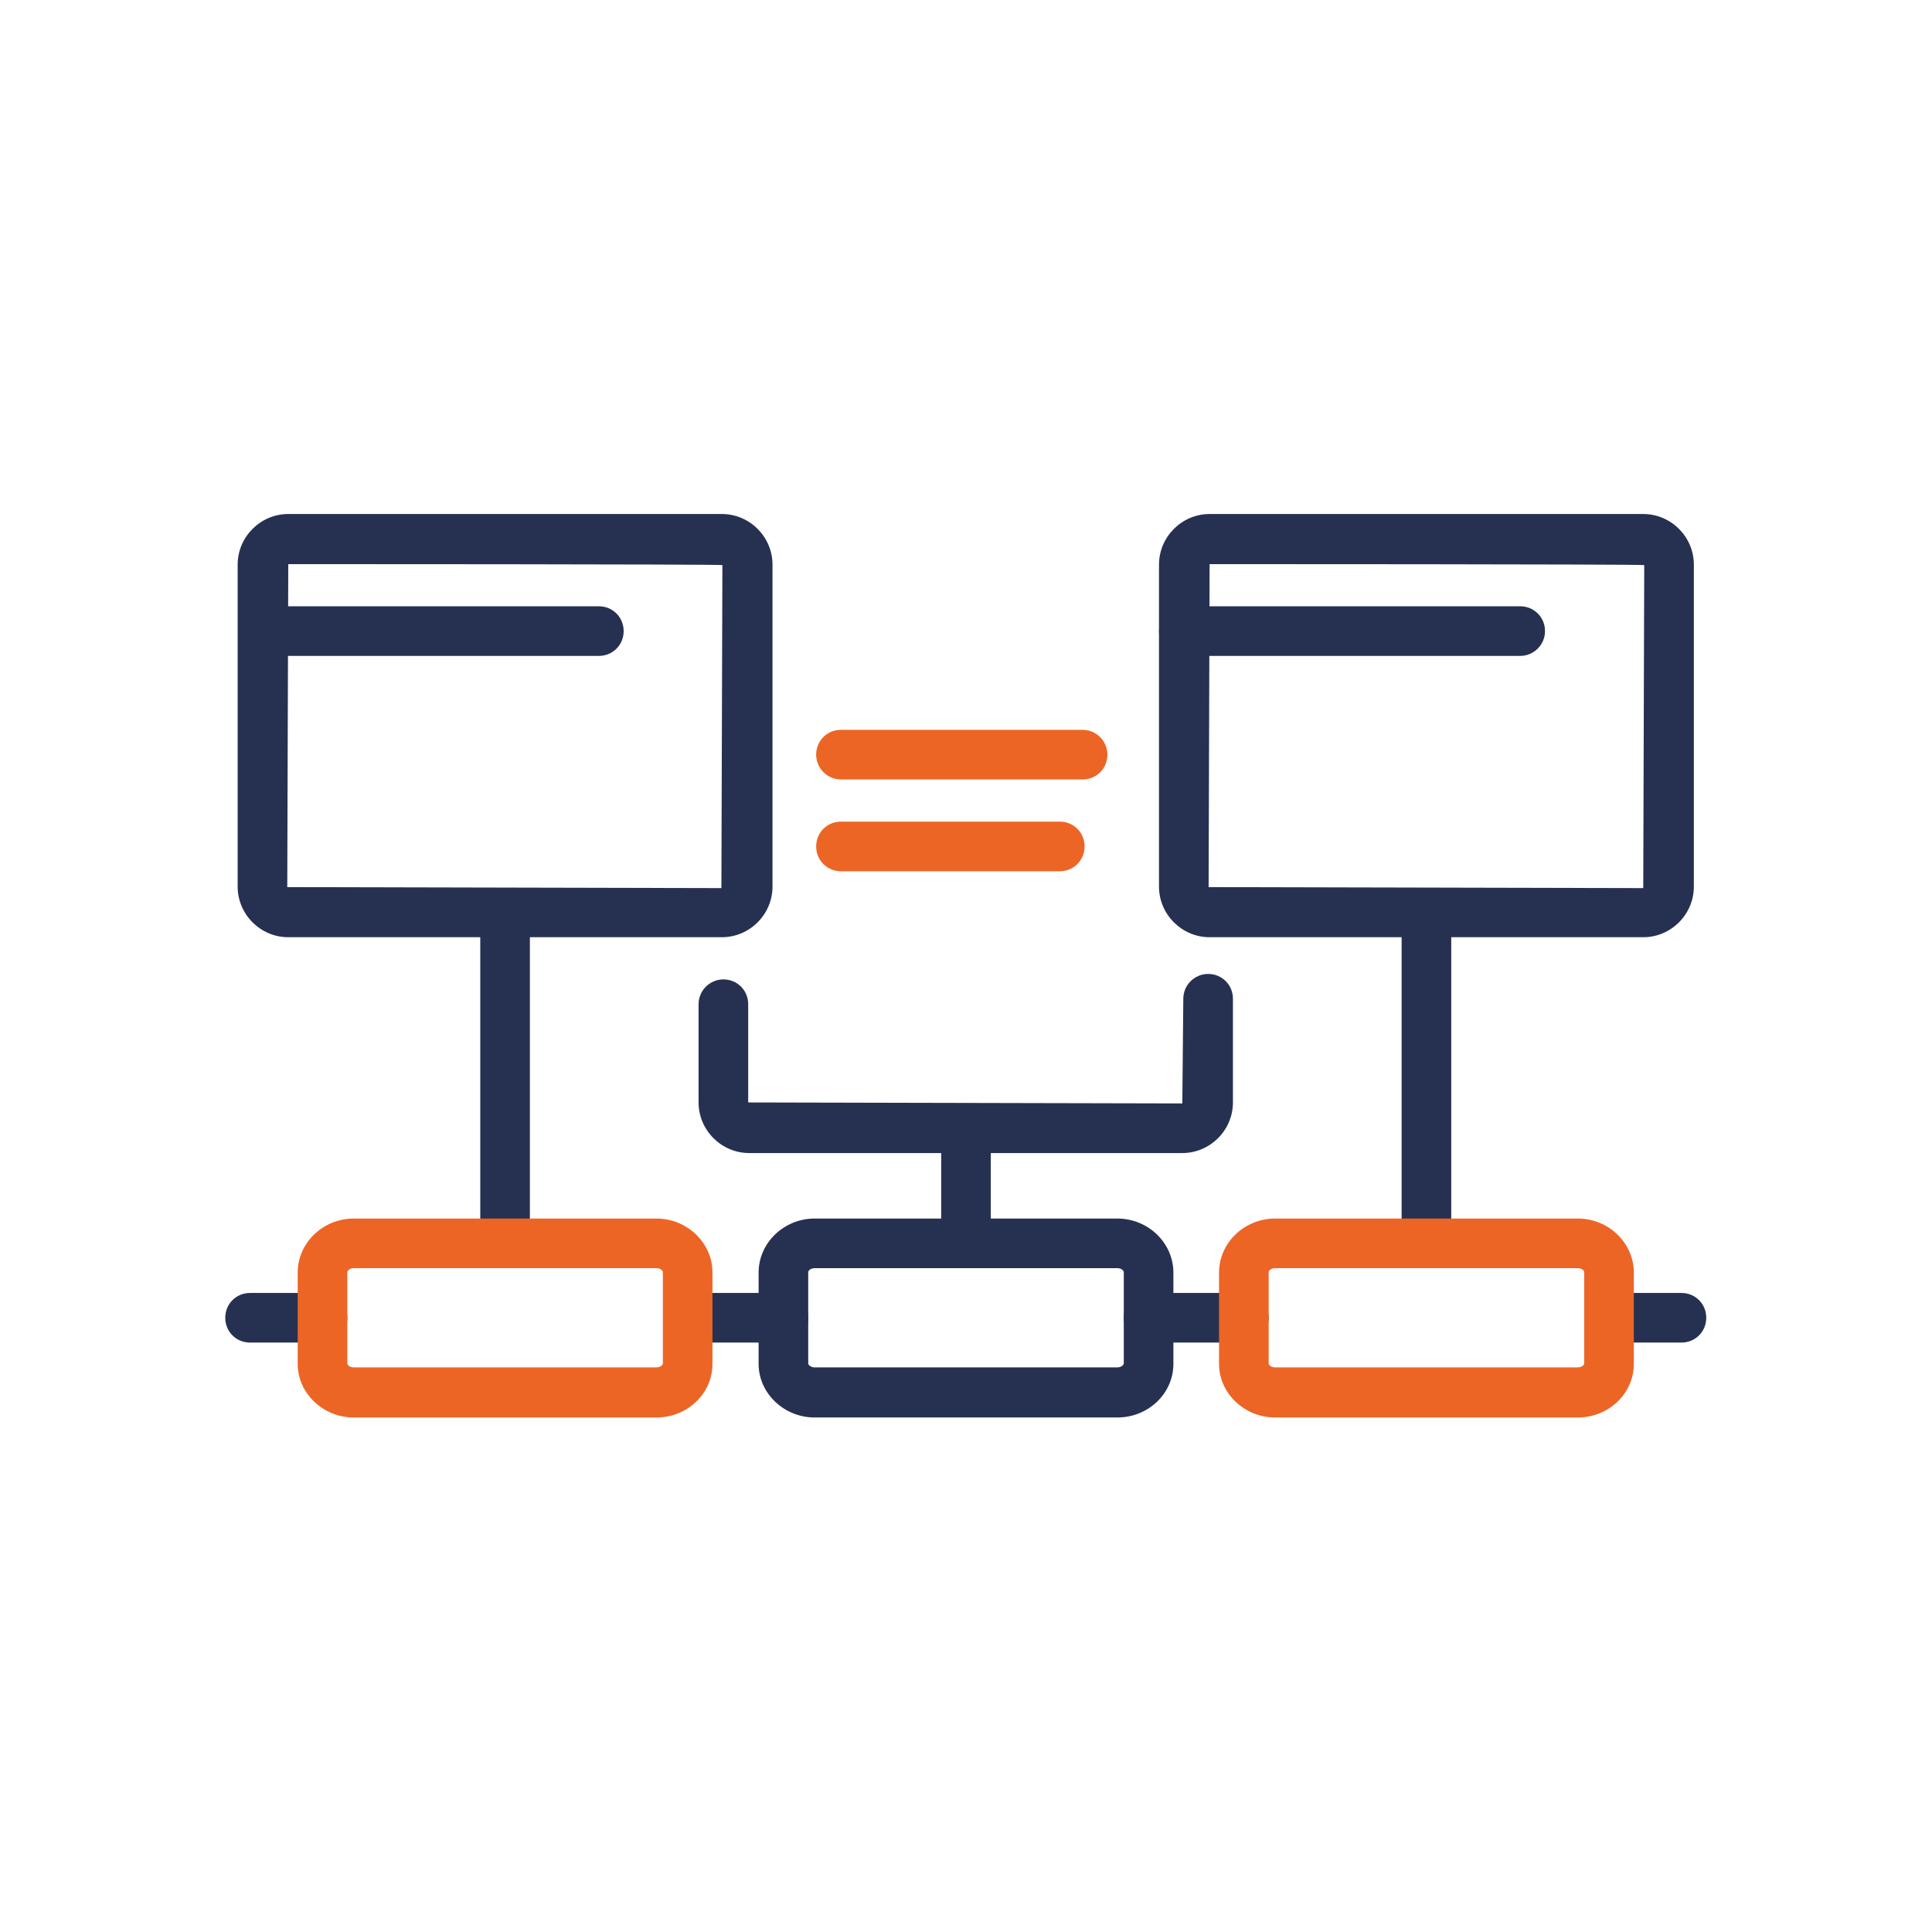<?xml version="1.0" encoding="UTF-8"?>
<!-- Creator: CorelDRAW -->
<svg xmlns="http://www.w3.org/2000/svg" xmlns:xlink="http://www.w3.org/1999/xlink" xmlns:xodm="http://www.corel.com/coreldraw/odm/2003" xml:space="preserve" width="0.608in" height="0.608in" version="1.1" style="shape-rendering:geometricPrecision; text-rendering:geometricPrecision; image-rendering:optimizeQuality; fill-rule:evenodd; clip-rule:evenodd" viewBox="0 0 38.94 38.94">
 <defs>
  <style type="text/css">
   <![CDATA[
    .fil0 {fill:none}
    .fil2 {fill:#EC6525;fill-rule:nonzero}
    .fil1 {fill:#263152;fill-rule:nonzero}
   ]]>
  </style>
 </defs>
 <g id="Layer_x0020_1">
  <g id="_105553202427136">
   <rect class="fil0" x="-0" y="-0" width="38.94" height="38.94"></rect>
   <g>
    <path class="fil1" d="M16.42 25.56c-0.08,0 -0.13,0.05 -0.13,0.08l0 1.84c0,0.03 0.05,0.08 0.13,0.08l6.1 0c0.08,0 0.13,-0.05 0.13,-0.08l0 -1.84c0,-0.03 -0.05,-0.08 -0.13,-0.08l-6.1 0zm6.1 3.01l-6.1 0c-0.62,0 -1.13,-0.49 -1.13,-1.08l0 -1.84c0,-0.6 0.51,-1.09 1.13,-1.09l6.1 0c0.62,0 1.13,0.49 1.13,1.09l0 1.84c0,0.6 -0.51,1.08 -1.13,1.08z"></path>
    <path class="fil1" d="M15.79 27.06l-1.92 0c-0.28,0 -0.5,-0.22 -0.5,-0.5 0,-0.28 0.22,-0.5 0.5,-0.5l1.92 0c0.28,0 0.5,0.22 0.5,0.5 0,0.28 -0.22,0.5 -0.5,0.5z"></path>
    <path class="fil1" d="M25.07 27.06l-1.92 0c-0.28,0 -0.5,-0.22 -0.5,-0.5 0,-0.28 0.23,-0.5 0.5,-0.5l1.92 0c0.28,0 0.5,0.22 0.5,0.5 0,0.28 -0.22,0.5 -0.5,0.5z"></path>
    <path class="fil1" d="M33.89 27.06l-1.45 0c-0.28,0 -0.5,-0.22 -0.5,-0.5 0,-0.28 0.22,-0.5 0.5,-0.5l1.45 0c0.28,0 0.5,0.22 0.5,0.5 0,0.28 -0.22,0.5 -0.5,0.5z"></path>
    <path class="fil1" d="M6.5 27.06l-1.46 0c-0.28,0 -0.5,-0.22 -0.5,-0.5 0,-0.28 0.22,-0.5 0.5,-0.5l1.46 0c0.28,0 0.5,0.22 0.5,0.5 0,0.28 -0.23,0.5 -0.5,0.5z"></path>
    <path class="fil1" d="M10.18 25.56c-0.28,0 -0.5,-0.22 -0.5,-0.5l0 -6.66c0,-0.28 0.22,-0.5 0.5,-0.5 0.28,0 0.5,0.22 0.5,0.5l0 6.66c0,0.28 -0.22,0.5 -0.5,0.5z"></path>
    <path class="fil1" d="M28.75 25.56c-0.28,0 -0.5,-0.22 -0.5,-0.5l0 -6.66c0,-0.28 0.23,-0.5 0.5,-0.5 0.28,0 0.5,0.22 0.5,0.5l0 6.66c0,0.28 -0.23,0.5 -0.5,0.5z"></path>
    <path class="fil1" d="M19.47 25.56c-0.28,0 -0.5,-0.22 -0.5,-0.5l0 -2.32c0,-0.28 0.22,-0.5 0.5,-0.5 0.28,0 0.5,0.22 0.5,0.5l0 2.32c0,0.28 -0.22,0.5 -0.5,0.5z"></path>
    <path class="fil1" d="M23.84 23.24l-8.74 0c-0.56,0 -1.02,-0.46 -1.02,-1.02l0 -1.98c0,-0.28 0.23,-0.5 0.5,-0.5 0.28,0 0.5,0.22 0.5,0.5l0 1.98 8.75 0.02 0.02 -2.11c0,-0.28 0.23,-0.5 0.5,-0.5 0.28,0 0.5,0.22 0.5,0.5l0 2.09c0,0.56 -0.46,1.02 -1.02,1.02z"></path>
    <path class="fil2" d="M21.82 15.71l-4.87 0c-0.28,0 -0.5,-0.23 -0.5,-0.5 0,-0.28 0.22,-0.5 0.5,-0.5l4.87 0c0.28,0 0.5,0.23 0.5,0.5 0,0.28 -0.22,0.5 -0.5,0.5z"></path>
    <path class="fil2" d="M21.36 17.56l-4.41 0c-0.28,0 -0.5,-0.22 -0.5,-0.5 0,-0.28 0.22,-0.5 0.5,-0.5l4.41 0c0.28,0 0.5,0.22 0.5,0.5 0,0.28 -0.22,0.5 -0.5,0.5z"></path>
    <path class="fil1" d="M24.38 11.37l-0.02 6.51 8.76 0.02 0.02 -6.51c-0.02,-0.02 -8.76,-0.02 -8.76,-0.02zm8.74 7.52l-8.74 0c-0.56,0 -1.02,-0.46 -1.02,-1.02l0 -6.49c0,-0.56 0.46,-1.02 1.02,-1.02l8.74 0c0.56,0 1.02,0.46 1.02,1.02l0 6.49c0,0.56 -0.46,1.02 -1.02,1.02z"></path>
    <path class="fil1" d="M30.64 13.22l-6.78 0c-0.28,0 -0.5,-0.22 -0.5,-0.5 0,-0.28 0.22,-0.5 0.5,-0.5l6.78 0c0.28,0 0.5,0.22 0.5,0.5 0,0.28 -0.23,0.5 -0.5,0.5z"></path>
    <path class="fil1" d="M5.81 11.37l-0.02 6.51 8.75 0.02 0.02 -6.51c-0.02,-0.02 -8.75,-0.02 -8.75,-0.02zm8.74 7.52l-8.74 0c-0.56,0 -1.02,-0.46 -1.02,-1.02l0 -6.49c0,-0.56 0.46,-1.02 1.02,-1.02l8.74 0c0.56,0 1.02,0.46 1.02,1.02l0 6.49c0,0.56 -0.46,1.02 -1.02,1.02z"></path>
    <path class="fil1" d="M12.07 13.22l-6.77 0c-0.28,0 -0.5,-0.22 -0.5,-0.5 0,-0.28 0.22,-0.5 0.5,-0.5l6.77 0c0.28,0 0.5,0.22 0.5,0.5 0,0.28 -0.22,0.5 -0.5,0.5z"></path>
    <path class="fil2" d="M7.13 25.56c-0.08,0 -0.13,0.05 -0.13,0.08l0 1.84c0,0.03 0.05,0.08 0.13,0.08l6.1 0c0.08,0 0.13,-0.05 0.13,-0.08l0 -1.84c0,-0.03 -0.05,-0.08 -0.13,-0.08l-6.1 0zm6.1 3.01l-6.1 0c-0.62,0 -1.13,-0.49 -1.13,-1.08l0 -1.84c0,-0.6 0.51,-1.09 1.13,-1.09l6.1 0c0.62,0 1.13,0.49 1.13,1.09l0 1.84c0,0.6 -0.51,1.08 -1.13,1.08z"></path>
    <path class="fil2" d="M25.7 25.56c-0.08,0 -0.13,0.05 -0.13,0.08l0 1.84c0,0.03 0.05,0.08 0.13,0.08l6.1 0c0.08,0 0.13,-0.05 0.13,-0.08l0 -1.84c0,-0.03 -0.05,-0.08 -0.13,-0.08l-6.1 0zm6.1 3.01l-6.1 0c-0.62,0 -1.13,-0.49 -1.13,-1.08l0 -1.84c0,-0.6 0.51,-1.09 1.13,-1.09l6.1 0c0.62,0 1.13,0.49 1.13,1.09l0 1.84c0,0.6 -0.51,1.08 -1.13,1.08z"></path>
   </g>
  </g>
 </g>
</svg>
